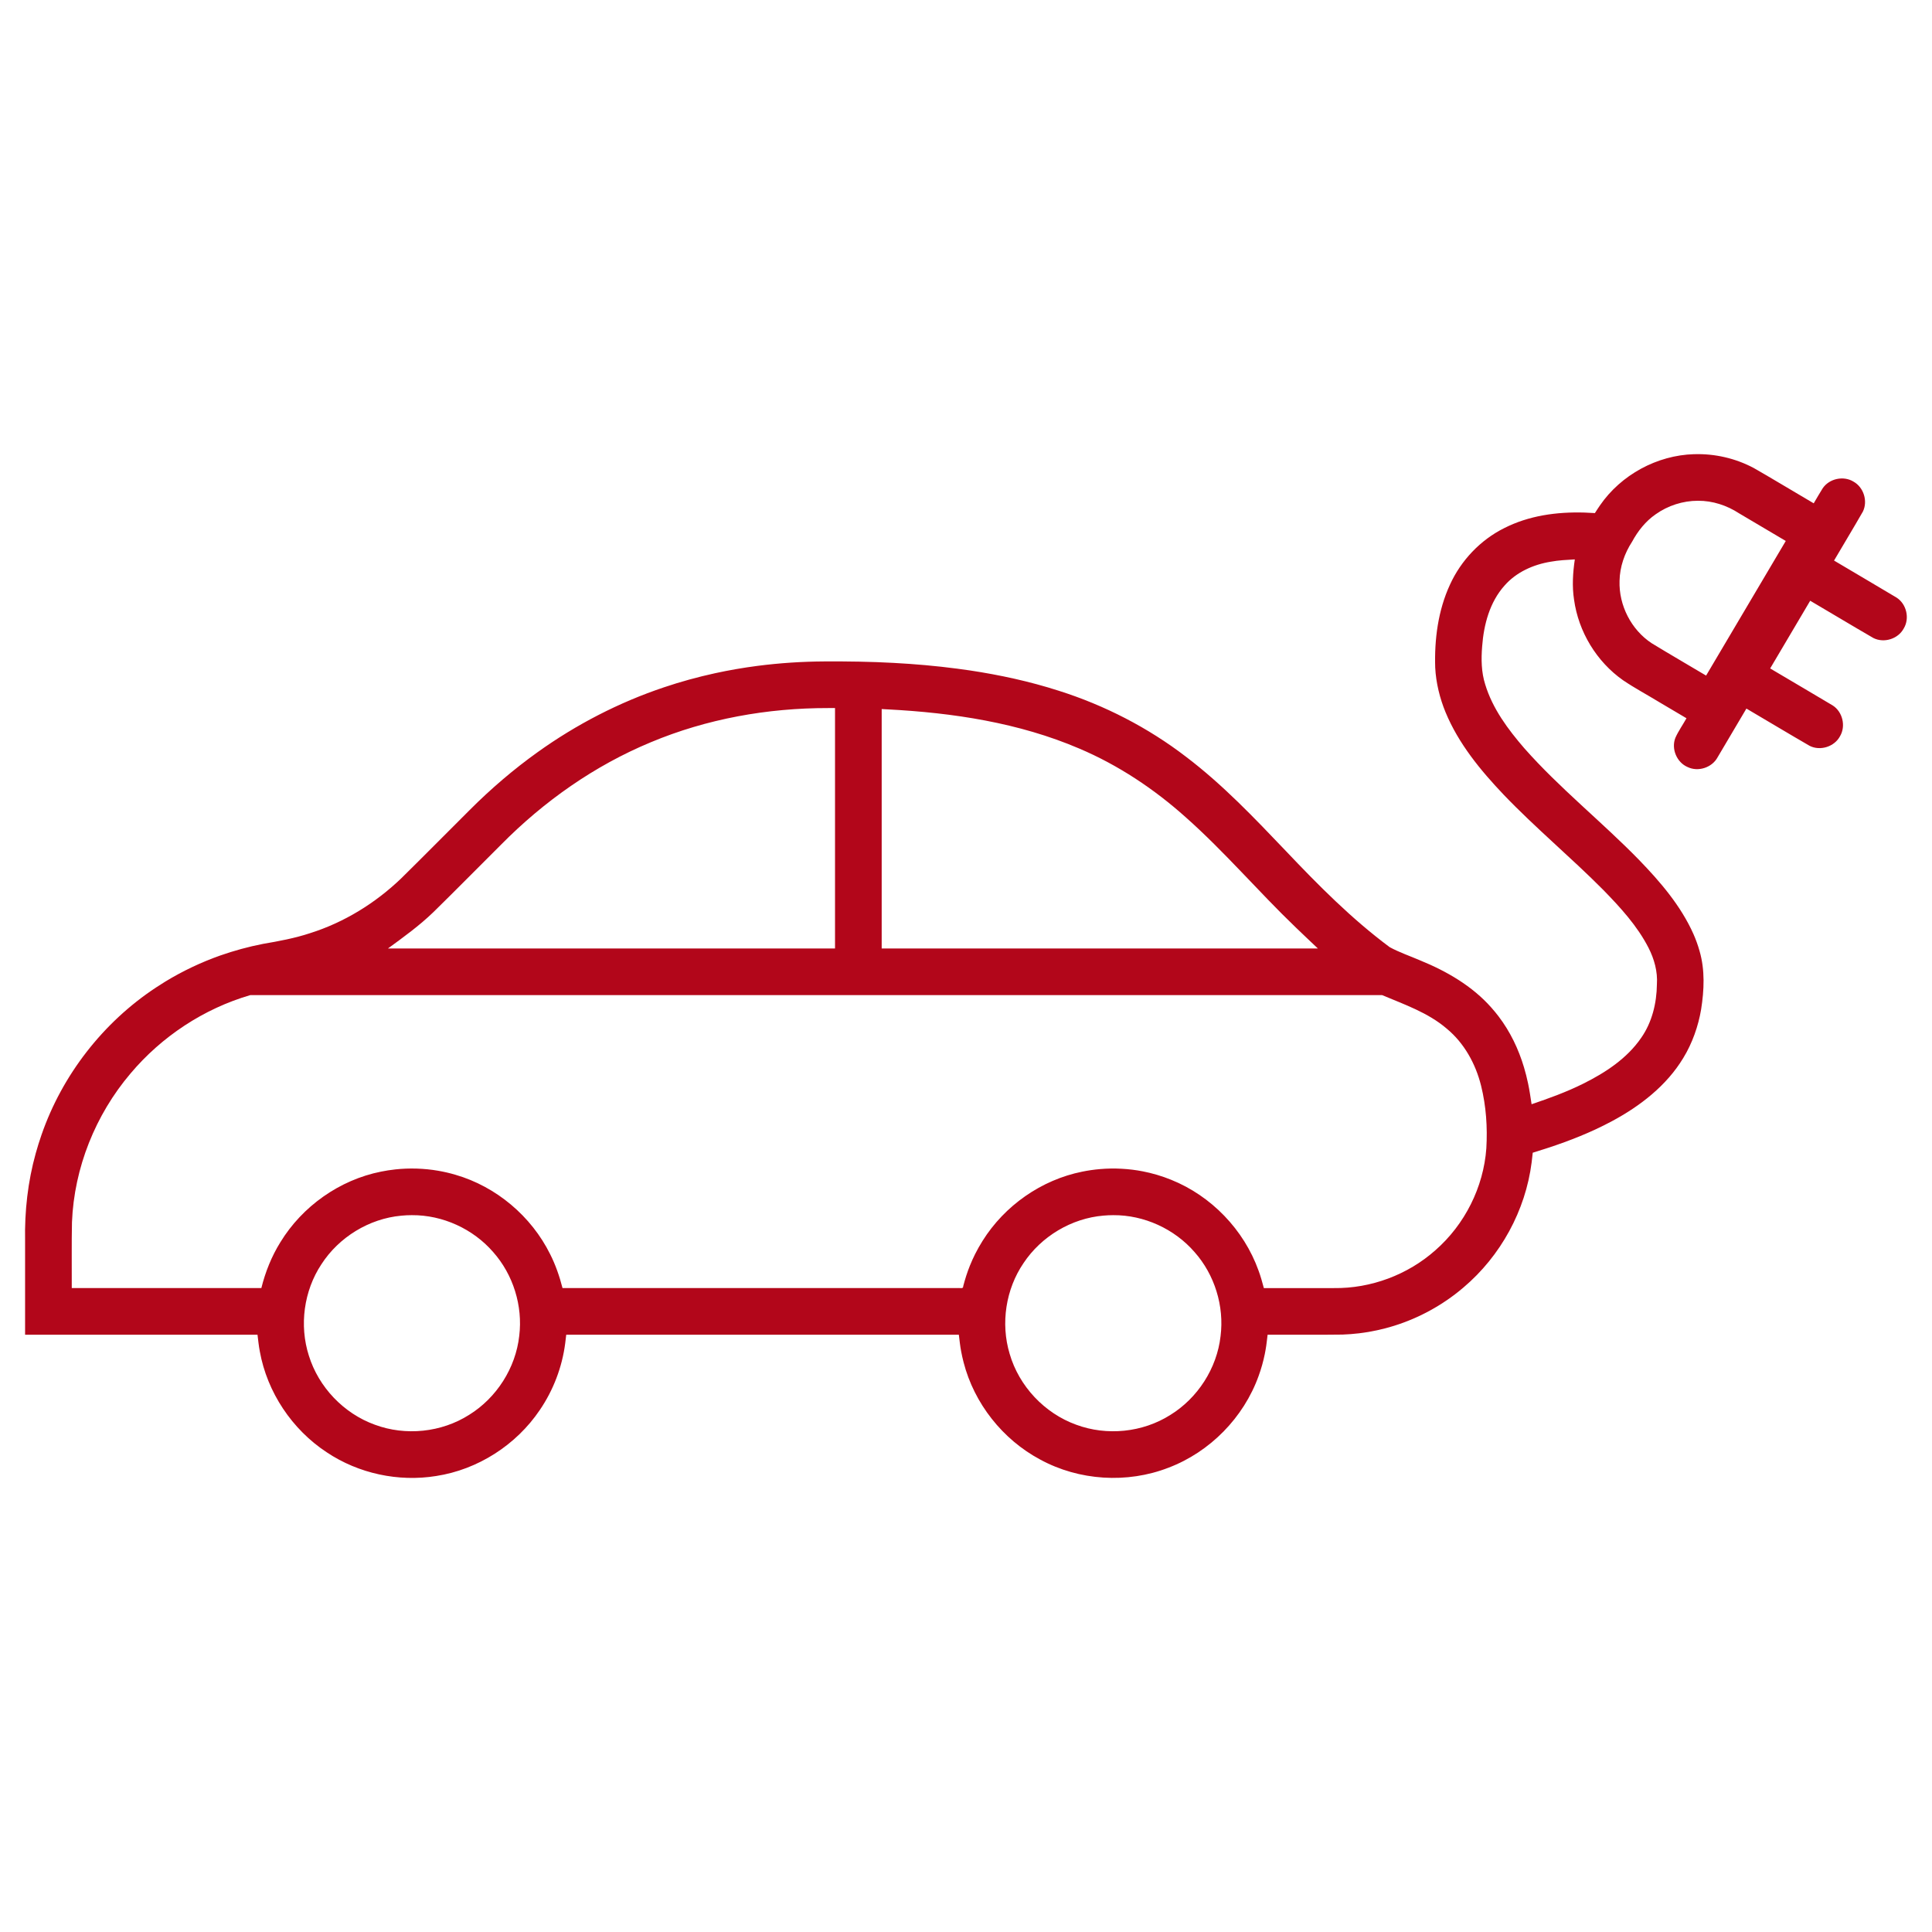 <?xml version="1.0" encoding="UTF-8" standalone="no"?>
<svg
   width="512pt"
   height="512pt"
   version="1.1"
   viewBox="0 0 512 512"
   id="svg1"
   sodipodi:docname="ecar2.svg"
   inkscape:version="1.4.2 (f4327f4, 2025-05-13)"
   xmlns:inkscape="http://www.inkscape.org/namespaces/inkscape"
   xmlns:sodipodi="http://sodipodi.sourceforge.net/DTD/sodipodi-0.dtd"
   xmlns="http://www.w3.org/2000/svg"
   xmlns:svg="http://www.w3.org/2000/svg">
  <defs
     id="defs1" />
  <sodipodi:namedview
     id="namedview1"
     pagecolor="#ffffff"
     bordercolor="#000000"
     borderopacity="0.25"
     inkscape:showpageshadow="2"
     inkscape:pageopacity="0.0"
     inkscape:pagecheckerboard="0"
     inkscape:deskcolor="#d1d1d1"
     inkscape:document-units="pt"
     inkscape:zoom="2.418457"
     inkscape:cx="390.12477"
     inkscape:cy="341.33333"
     inkscape:window-width="3200"
     inkscape:window-height="1911"
     inkscape:window-x="3191"
     inkscape:window-y="-9"
     inkscape:window-maximized="1"
     inkscape:current-layer="svg1" />
  <path
     id="path1"
     style="stroke-width:0.7;stroke-dasharray:none;fill:#b2061a;fill-opacity:1"
     d="m 448.961,120.361 c -9.837,0.281 -19.377,5.471 -24.957,13.577 -0.469,0.663 -0.894,1.357 -1.342,2.035 -7.297,-0.51 -14.822,0.066 -21.641,2.883 -0.677,0.286 -1.617,0.699 -2.372,1.091 -6.344,3.156 -11.473,8.577 -14.403,15.016 -3.15,6.834 -4.136,14.486 -3.9,21.953 0.202,4.047 1.234,8.187 2.738,11.83 3.442,8.332 9.264,15.399 15.42,21.874 8.439,8.814 17.825,16.594 26.432,25.271 4.511,4.63 8.968,9.484 11.937,15.281 1.521,2.979 2.453,6.316 2.224,9.682 -0.057,4.966 -1.272,10.017 -4.133,14.136 -3.762,5.508 -9.509,9.268 -15.391,12.194 -4.4,2.198 -9.034,3.87 -13.685,5.45 -0.287,-1.858 -0.543,-3.691 -0.922,-5.461 -0.313,-1.495 -0.674,-2.925 -1.092,-4.322 -1.441,-4.838 -3.662,-9.467 -6.726,-13.49 -0.526,-0.695 -1.255,-1.588 -1.911,-2.319 -5.078,-5.753 -11.872,-9.673 -18.913,-12.539 -2.685,-1.162 -5.483,-2.101 -8.054,-3.506 -10.054,-7.472 -18.896,-16.4 -27.494,-25.468 -8.384,-8.788 -16.738,-17.594 -26.428,-24.947 -10.117,-7.774 -21.627,-13.685 -33.785,-17.533 -7.675,-2.467 -15.578,-4.178 -23.545,-5.38 -1.052,-0.149 -2.287,-0.336 -3.372,-0.469 -5.591,-0.737 -11.208,-1.223 -16.794,-1.524 -6.094,-0.337 -12.176,-0.421 -18.312,-0.391 -5.967,0.033 -11.844,0.411 -17.795,1.178 -3.787,0.495 -7.539,1.14 -11.233,1.946 -4.588,0.998 -9.207,2.271 -13.548,3.736 -11.93,3.998 -23.227,9.84 -33.454,17.163 -6.37,4.551 -12.455,9.761 -18.026,15.344 -6.056,6.03 -12.057,12.117 -18.148,18.112 -6.839,6.572 -15.12,11.685 -24.183,14.542 -4.044,1.335 -8.238,2.111 -12.427,2.828 -3.854,0.745 -7.8,1.831 -11.409,3.101 -5.045,1.791 -9.907,4.097 -14.482,6.877 -0.731,0.456 -1.706,1.066 -2.516,1.603 -13.991,9.232 -24.813,23.147 -30.304,38.985 -0.578,1.655 -1.066,3.227 -1.548,4.954 -2.095,7.516 -2.963,15.341 -2.818,23.135 0,8.309 -10e-8,16.618 0,24.927 20.531,0 41.061,0 61.592,0 0.193,1.545 0.319,2.891 0.61,4.411 1.955,10.846 8.554,20.721 17.76,26.762 8.424,5.628 18.988,7.886 28.982,6.267 11.048,-1.7 21.208,-8.223 27.454,-17.479 3.589,-5.257 5.918,-11.365 6.737,-17.677 0.071,-0.629 0.185,-1.545 0.273,-2.283 34.683,0 69.366,0 104.049,0 0.193,1.545 0.319,2.891 0.61,4.411 0.175,0.938 0.383,1.886 0.643,2.888 2.801,10.91 10.355,20.465 20.285,25.769 10.304,5.625 23.07,6.425 34.007,2.175 10.985,-4.161 19.945,-13.286 23.906,-24.346 0.687,-1.882 1.227,-3.817 1.628,-5.78 0.118,-0.582 0.28,-1.47 0.38,-2.18 0.145,-0.976 0.24,-1.958 0.362,-2.937 6.626,-0.025 13.254,0.052 19.879,-0.041 1.452,-0.048 2.9,-0.172 4.343,-0.336 0.712,-0.087 1.724,-0.229 2.548,-0.369 1.487,-0.255 2.972,-0.578 4.344,-0.935 6.682,-1.728 13.004,-4.817 18.499,-8.991 0.682,-0.522 1.577,-1.232 2.312,-1.865 9.833,-8.321 16.437,-20.366 18.052,-33.155 0.112,-0.846 0.191,-1.696 0.29,-2.544 5.678,-1.732 11.197,-3.658 16.578,-6.154 1.509,-0.705 2.99,-1.437 4.387,-2.189 7.48,-4.005 14.492,-9.413 18.93,-16.766 2.391,-3.903 3.987,-8.471 4.725,-12.857 0.81,-5.109 1.054,-10.44 -0.404,-15.459 -0.434,-1.561 -0.987,-3.066 -1.606,-4.482 -3.341,-7.516 -8.782,-13.846 -14.451,-19.707 -9.864,-10.12 -21.003,-18.941 -30.373,-29.551 -4.339,-5.02 -8.438,-10.518 -10.386,-16.946 -1.035,-3.246 -1.078,-6.695 -0.807,-10.061 0.424,-5.767 1.999,-11.743 5.942,-16.139 3.111,-3.552 7.631,-5.565 12.228,-6.312 2.108,-0.388 4.252,-0.489 6.387,-0.613 -0.515,3.521 -0.751,7.112 -0.206,10.646 1.167,8.509 5.962,16.448 12.998,21.386 3.078,2.085 6.369,3.836 9.542,5.773 2.419,1.431 4.839,2.861 7.258,4.292 -0.962,1.738 -2.137,3.371 -2.944,5.189 -1.142,2.907 0.359,6.502 3.227,7.737 2.808,1.367 6.503,0.16 7.971,-2.596 2.543,-4.299 5.086,-8.598 7.629,-12.896 5.592,3.286 11.148,6.637 16.763,9.882 2.815,1.423 6.572,0.227 8.047,-2.561 1.588,-2.687 0.682,-6.471 -1.949,-8.149 -5.51,-3.289 -11.048,-6.532 -16.568,-9.805 3.537,-5.98 7.072,-11.961 10.609,-17.941 5.588,3.285 11.142,6.632 16.751,9.88 2.803,1.416 6.551,0.248 8.035,-2.525 1.633,-2.68 0.742,-6.501 -1.9,-8.189 -5.508,-3.294 -11.046,-6.54 -16.565,-9.816 2.54,-4.335 5.151,-8.629 7.646,-12.988 1.348,-2.765 0.216,-6.401 -2.463,-7.912 -2.661,-1.659 -6.486,-0.828 -8.218,1.785 -0.824,1.291 -1.564,2.635 -2.354,3.947 -5.295,-3.102 -10.539,-6.293 -15.864,-9.342 -4.834,-2.584 -10.352,-3.854 -15.83,-3.677 z m 1.037,12.348 c 3.863,-0.025 7.661,1.23 10.882,3.332 4.123,2.44 8.245,4.881 12.368,7.32 -7.037,11.892 -14.076,23.783 -21.113,35.676 -4.806,-2.87 -9.66,-5.663 -14.435,-8.583 -5.416,-3.574 -8.717,-10.041 -8.502,-16.518 0.066,-3.705 1.326,-7.314 3.34,-10.404 1.526,-2.822 3.572,-5.401 6.227,-7.237 3.259,-2.315 7.235,-3.593 11.234,-3.587 z m -230.551,54.934 c 0.615,0 1.229,0 1.844,0 0,21.238 0,42.477 0,63.715 -39.492,-0.001 -78.983,-0.003 -118.475,-0.004 4.164,-3.037 8.357,-6.065 12.069,-9.658 6.025,-5.903 11.937,-11.92 17.917,-17.869 11.322,-11.467 24.76,-20.939 39.673,-27.123 14.825,-6.209 30.929,-9.083 46.972,-9.061 z m 15.793,0.35 c 17.294,0.895 34.761,3.525 50.777,10.38 10.37,4.404 19.86,10.725 28.239,18.232 10.304,9.142 19.227,19.674 29.158,29.199 1.926,1.871 3.894,3.698 5.838,5.551 -38.532,0 -77.064,0 -115.596,0 0,-21.15 0,-42.299 0,-63.449 0.528,0.029 1.056,0.059 1.584,0.088 z M 66.572,263.715 c 99.902,0 199.805,0 299.707,0 5.908,2.492 12.149,4.634 17.095,8.866 4.653,3.833 7.685,9.344 9.127,15.145 1.344,5.408 1.718,11.038 1.393,16.592 -0.741,10.312 -5.724,20.208 -13.499,27.008 -7.324,6.512 -17.104,10.163 -26.904,10.029 -6.185,0 -12.371,0 -18.556,0 -0.43,-1.599 -0.861,-3.166 -1.414,-4.651 -3.877,-10.802 -12.509,-19.773 -23.16,-24.051 -2.4,-0.981 -5.062,-1.759 -7.504,-2.23 -3.618,-0.708 -7.566,-0.931 -11.34,-0.602 -1.607,0.135 -3.263,0.384 -4.677,0.674 -10.838,2.161 -20.599,8.993 -26.452,18.352 -0.722,1.145 -1.384,2.328 -1.994,3.536 -0.436,0.883 -0.958,2.017 -1.361,3.027 -0.729,1.812 -1.262,3.518 -1.764,5.42 0.037,0.829 -0.856,0.438 -1.386,0.523 -34.937,0 -69.875,0 -104.812,0 -0.774,-3.075 -1.878,-6.217 -3.271,-8.969 -4.994,-10.073 -14.287,-17.918 -25.093,-21.054 -1.564,-0.464 -3.165,-0.828 -4.691,-1.085 -3.597,-0.616 -7.507,-0.745 -11.231,-0.343 -1.332,0.146 -2.645,0.353 -3.81,0.592 -10.968,2.187 -20.834,9.158 -26.662,18.69 -2.334,3.748 -3.99,7.89 -5.052,12.169 -16.748,0 -33.496,0 -50.244,0 0.032,-5.826 -0.068,-11.654 0.057,-17.479 0.577,-14.377 6.21,-28.433 15.512,-39.385 8.265,-9.818 19.431,-17.183 31.761,-20.778 0.076,0 0.151,0 0.227,0 z m 42.592,58.316 c 8.146,-0.052 16.198,3.628 21.531,9.776 5.308,5.98 7.883,14.257 6.91,22.193 -0.941,8.525 -6.001,16.443 -13.285,20.951 -7.338,4.666 -16.848,5.643 -24.992,2.61 -8.236,-2.977 -14.891,-9.942 -17.481,-18.309 -2.567,-8.026 -1.331,-17.162 3.32,-24.195 4.642,-7.198 12.65,-12.11 21.189,-12.891 0.933,-0.095 1.871,-0.134 2.809,-0.137 z m 185.869,0 c 8.146,-0.053 16.195,3.627 21.53,9.774 5.332,6.005 7.908,14.328 6.899,22.295 -0.968,8.521 -6.059,16.42 -13.356,20.905 -7.321,4.617 -16.782,5.577 -24.892,2.563 -8.404,-3.028 -15.163,-10.214 -17.648,-18.797 -2.418,-8.036 -1.042,-17.107 3.686,-24.046 4.709,-7.075 12.693,-11.861 21.172,-12.575 0.866,-0.084 1.737,-0.115 2.607,-0.119 z" />
</svg>
